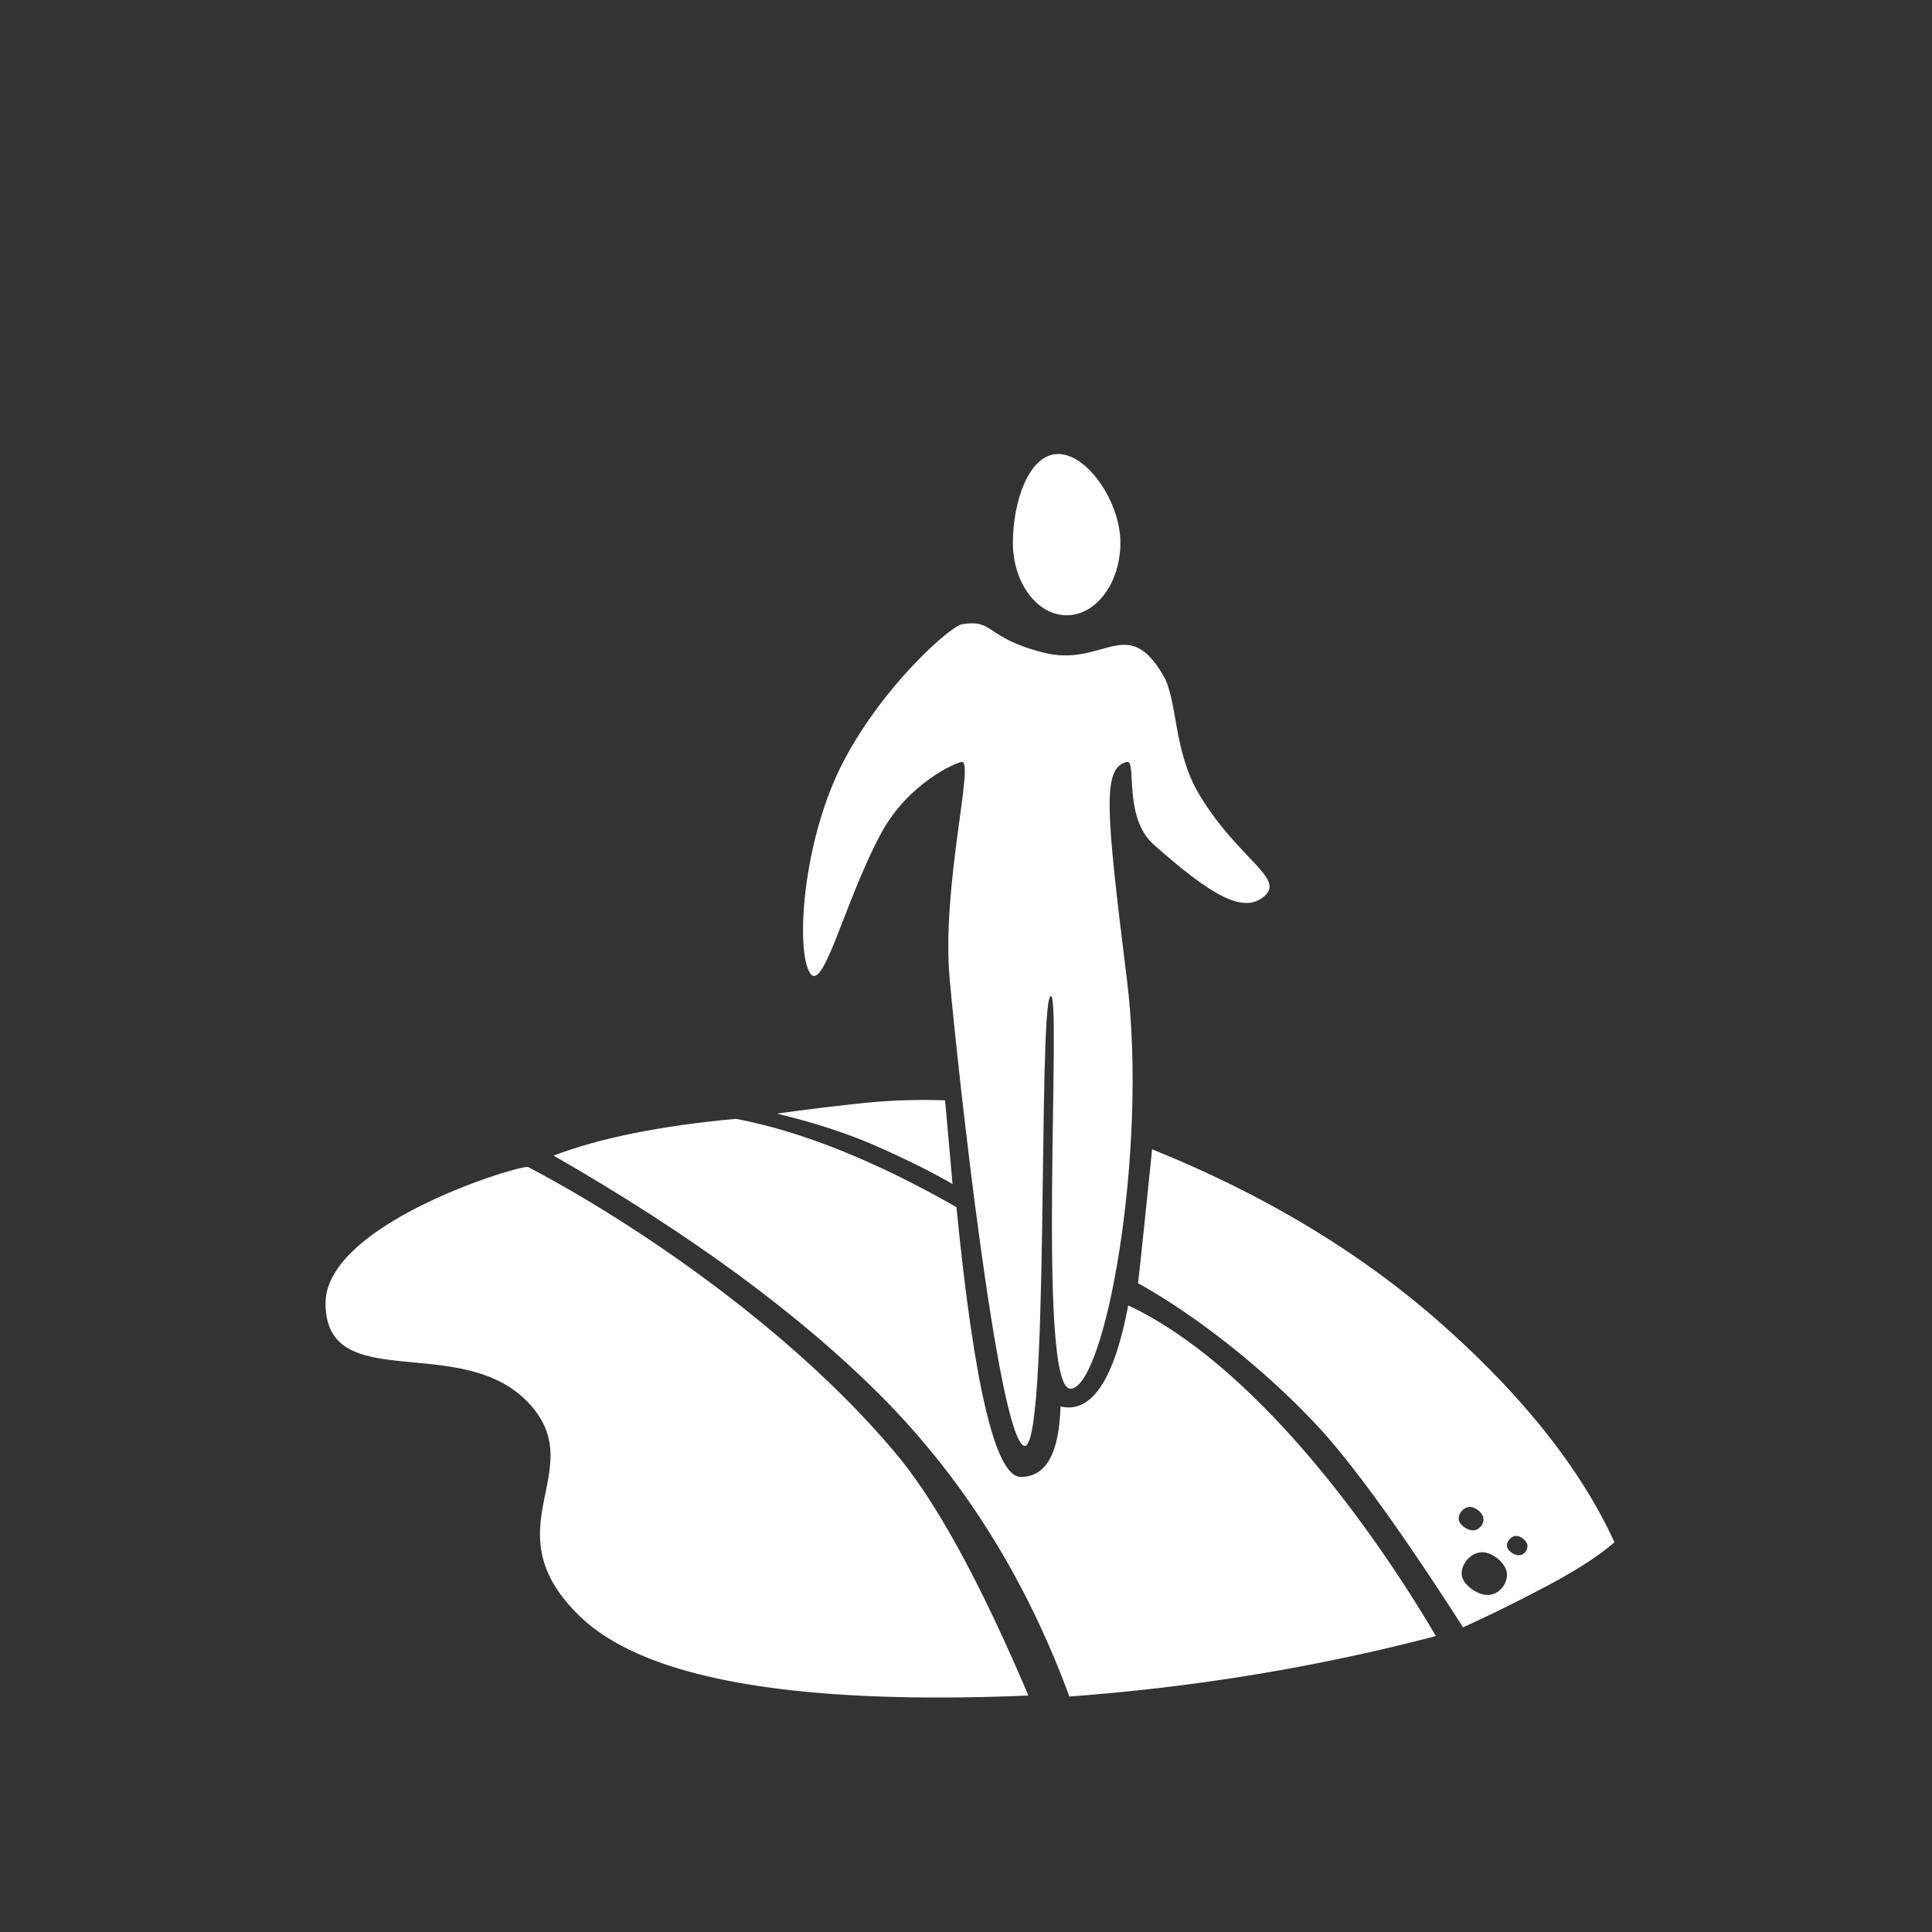 <svg height="200" width="200" xmlns="http://www.w3.org/2000/svg"><rect width="100%" height="100%" fill="#333333" stroke="none"/><g fill="none" fill-rule="evenodd"><path d="m0 0h200v200h-200z" fill="none"/><g fill="#fff"><path d="m57.302 119.625c4.828-1.828 11.124-3.097 18.888-3.804 6.836 1.308 14.443 4.357 22.823 9.145 1.832 18.616 4.051 27.925 6.658 27.925s3.977-2.432 4.111-7.295c3.212.762 5.549-2.724 7.011-10.46 12.739 5.973 24.849 22.319 31.85 34.228-12.302 3.221-24.95 5.307-37.943 6.257-4.48-12.163-10.944-22.496-19.389-30.999s-19.781-16.835-34.01-24.997z"/><path d="m110.419 63.692c3.073 0 5.564-3.366 5.564-7.518s-3.368-9.174-6.441-9.174-4.687 5.022-4.687 9.174 2.491 7.518 5.564 7.518zm10.001 6.223c1.51 2.585 1.008 7.817 3.727 12.334 4.056 6.74 8.94 8.65 6.722 10.54-2.141 1.824-5.39 0-11.426-5.345-3.232-2.863-1.719-8.829-2.787-8.569-2.53.615-2.225 4.63 0 22.518 2.225 17.887-2.276 42.364-5.845 42.364s-.8-42.18-2.091-40.604c-1.29 1.576-.044 47.73-2.741 46.507-2.697-1.225-6.798-38.655-7.666-48.267-.867-9.612 2.553-22.518 1.277-22.518-.525 0-5.486 2.138-8.289 7.23-4.01 7.286-6.29 17.929-7.69 14.13-1.174-3.179-.293-13.77 3.711-21.421 4.122-7.878 11.076-14.003 12.268-14.195 3.384-.544 2.282 1.376 8.446 2.943 6.163 1.567 8.62-4.09 12.383 2.353z"/><path d="m54.685 120.817c-.626-.33-20.984 5.787-20.984 14.097 0 9.64 14.043 2.947 20.984 10.281 6.617 6.991-4.11 12.95 5.315 22.096 6.7 6.502 22.186 9.245 46.458 8.229-4.963-11.68-9.503-19.99-13.619-24.93-10.503-12.608-26.508-23.639-38.154-29.773zm25.755-5.531c3.98.957 7.487 2.11 10.521 3.463 3.035 1.352 5.583 2.626 7.645 3.82l-.77-8.662a61.842 61.842 0 0 0 -8.98.335c-3.075.333-5.88.68-8.416 1.044zm37.374 17.555c.457-4.18.94-8.802 1.448-13.866 11.796 4.755 21.867 10.855 30.215 18.3 8.347 7.443 14.231 14.906 17.652 22.387-1.68 1.439-4.056 2.97-7.129 4.59-3.073 1.622-5.922 3.024-8.547 4.207-6.454-10.06-11.514-17.047-15.178-20.961-5.497-5.872-12.577-11.396-18.46-14.657zm36.186 32.267c1.105 0 2-1.003 2-2.108s-1.457-2.311-2.562-2.311-2.128 1.105-2.128 2.21c0 1.104 1.585 2.209 2.69 2.209zm-1.527-6.688c.605 0 1.096-.55 1.096-1.154 0-.605-.798-1.266-1.403-1.266s-1.166.605-1.166 1.21.868 1.21 1.473 1.21zm4.745 2.58c.5 0 .905-.454.905-.954s-.66-1.046-1.16-1.046-.963.5-.963 1 .718 1 1.218 1z"/></g></g></svg>